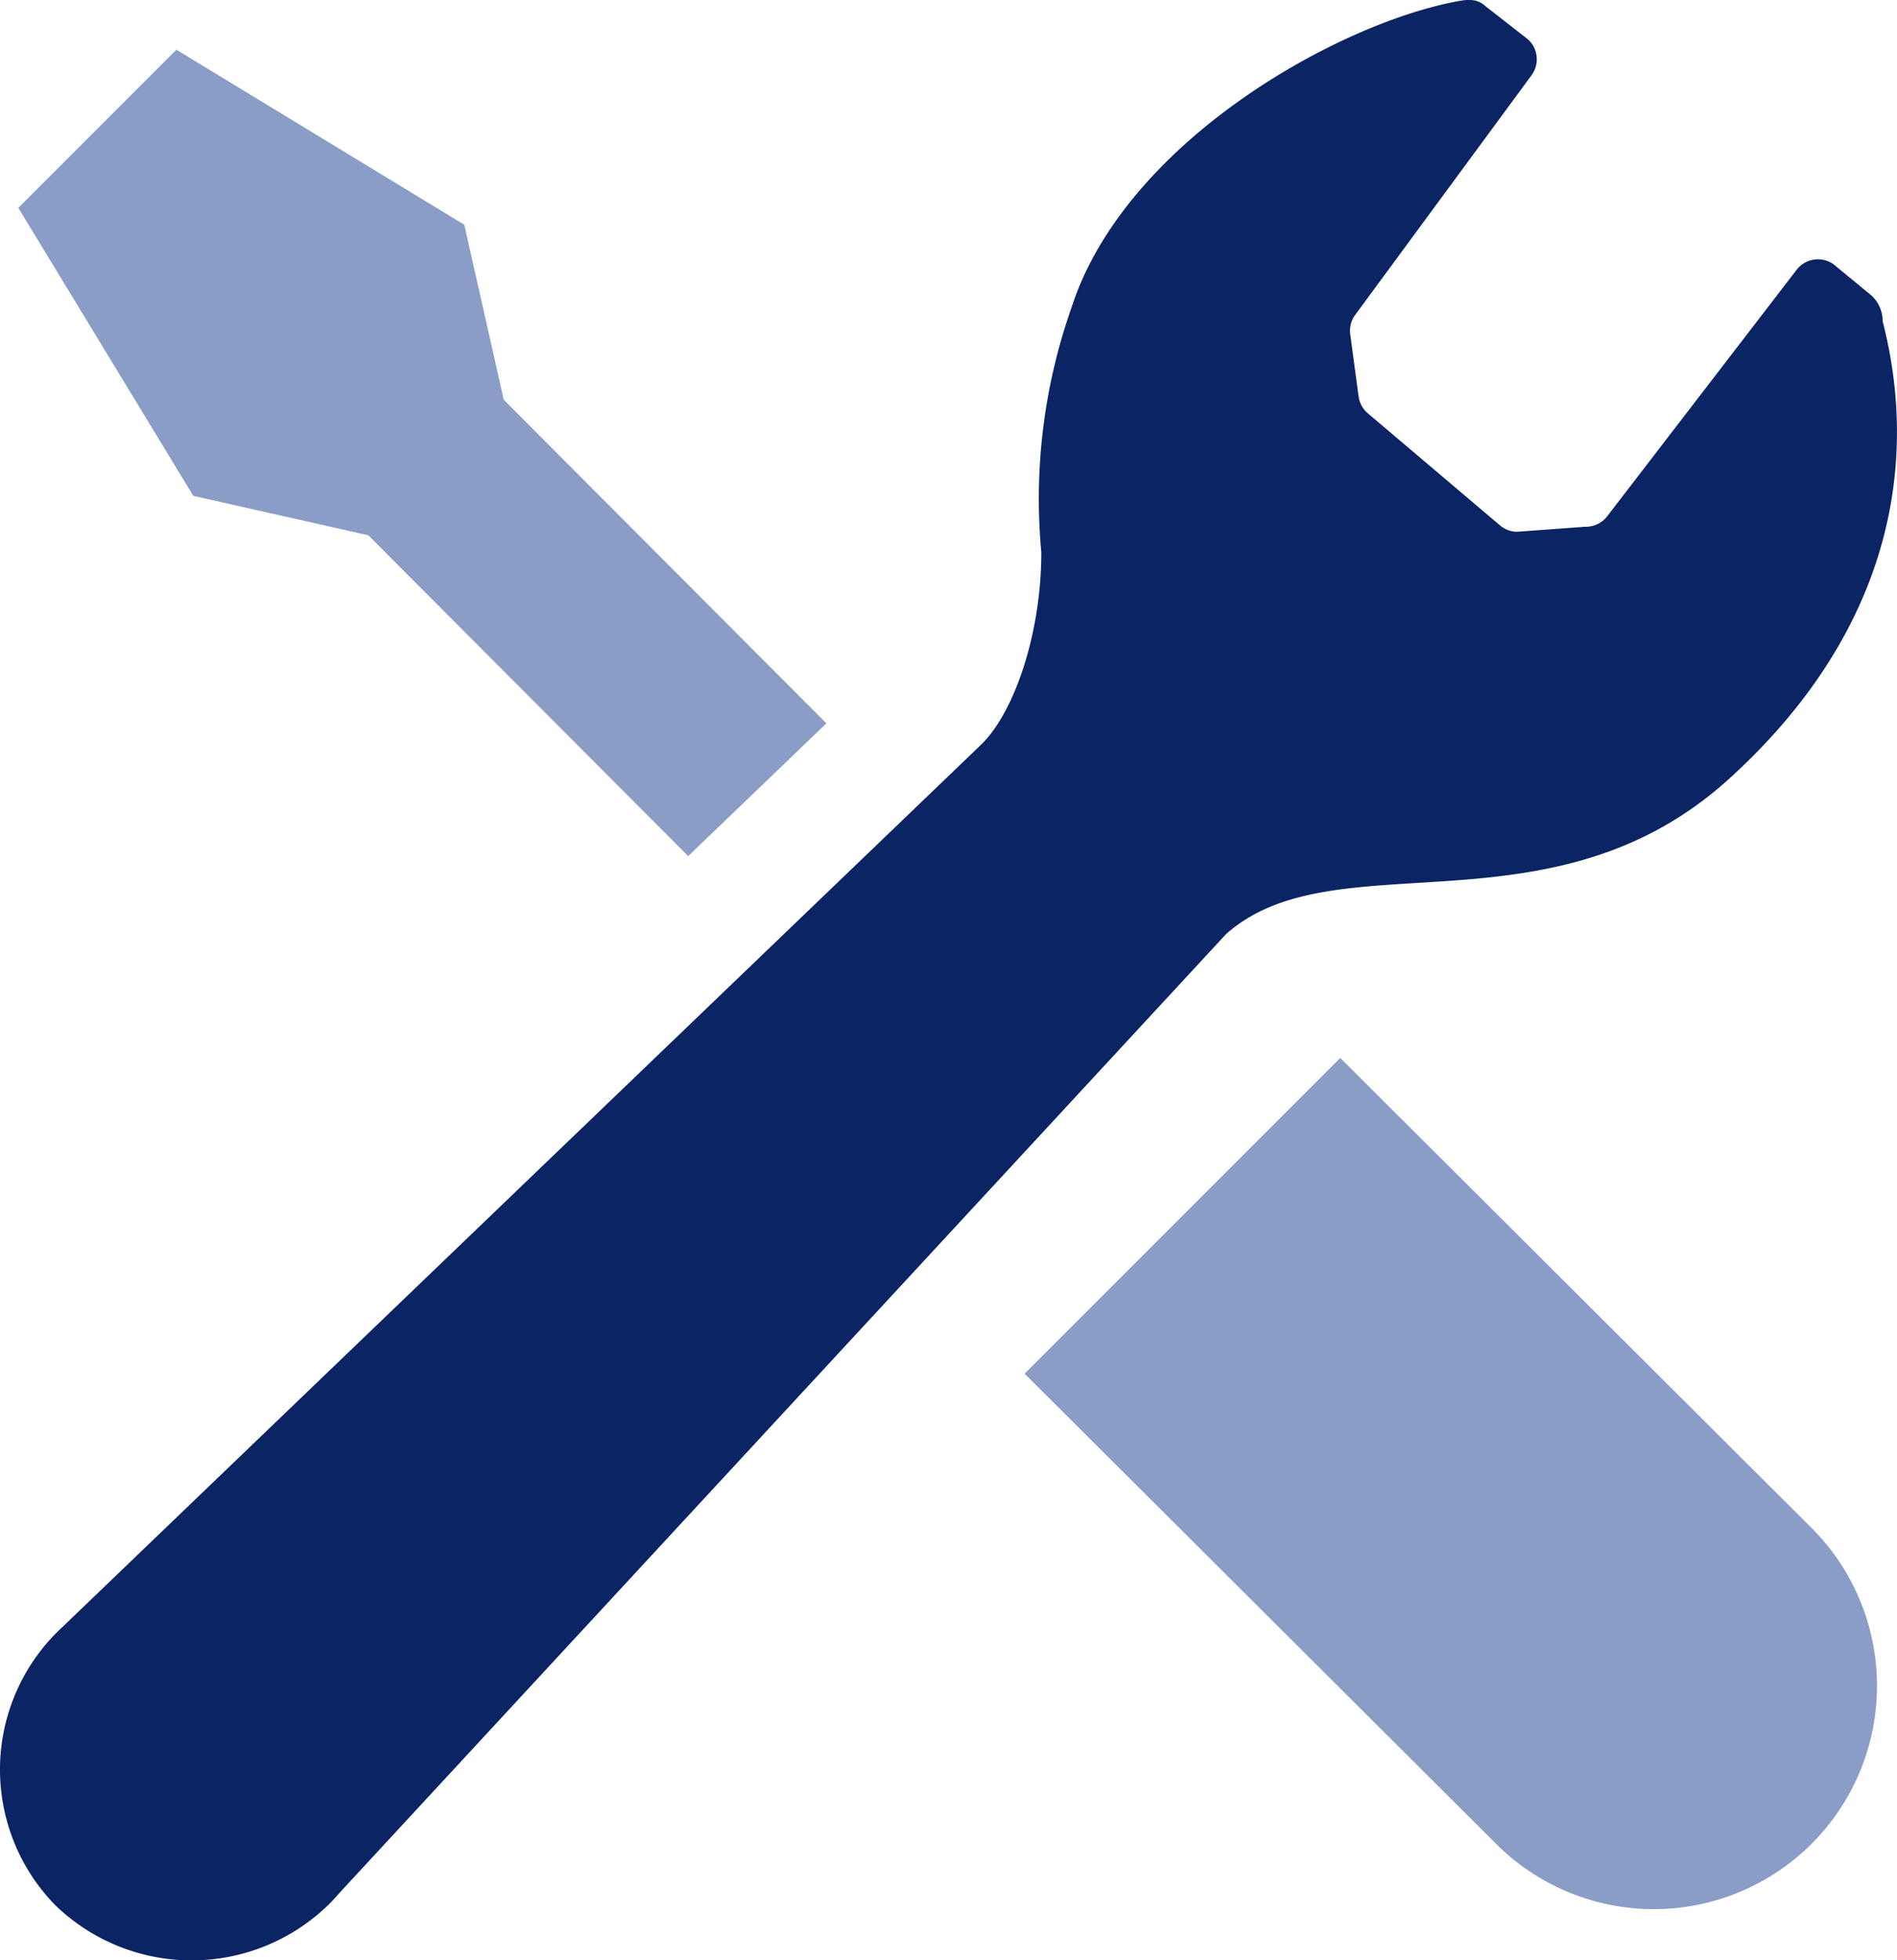 <svg xmlns="http://www.w3.org/2000/svg" width="84" height="86.771" viewBox="0 0 84 86.771"><path d="M16.311 23.694l14.162 14.2c2.431-2.333 4.539-4.356 6.12-5.876L22.307 17.696l-1.748-7.748L7.811 2.2l-3.5 3.5-3.5 3.5 7.748 12.748zm43.036 23.133l20.941 20.875a9.883 9.883 0 01-13.976 13.976L45.371 60.803z" fill="#8a9dc6"/><path d="M76.565 34.472c7.211-6.543 8.415-13.979 6.8-20.25a1.535 1.535 0 00-.6-1.229l-1.449-1.192a1.193 1.193 0 00-1.782.169l-8.347 10.856a1.191 1.191 0 01-1 .49l-3.029.223a1.2 1.2 0 01-.715-.265l-5.852-4.96a1.2 1.2 0 01-.434-.773l-.367-2.74a1.183 1.183 0 01.215-.858l7.818-10.62a1.193 1.193 0 00-.154-1.573l-1.9-1.483c-.371-.344-.792-.3-1.366-.185-5.4 1.064-14.612 6.292-16.95 13.516a25.454 25.454 0 00-1.343 10.841c0 3.583-1.178 7.036-2.627 8.484L2.767 72.014a6.942 6.942 0 00-.233.223 8.585 8.585 0 00-.109 12.07 8.684 8.684 0 0012.152-.029c.156-.156.307-.318.448-.485l39.262-42.444c4.83-4.3 14.392.281 22.278-6.877z" fill="#0a2464"/></svg>